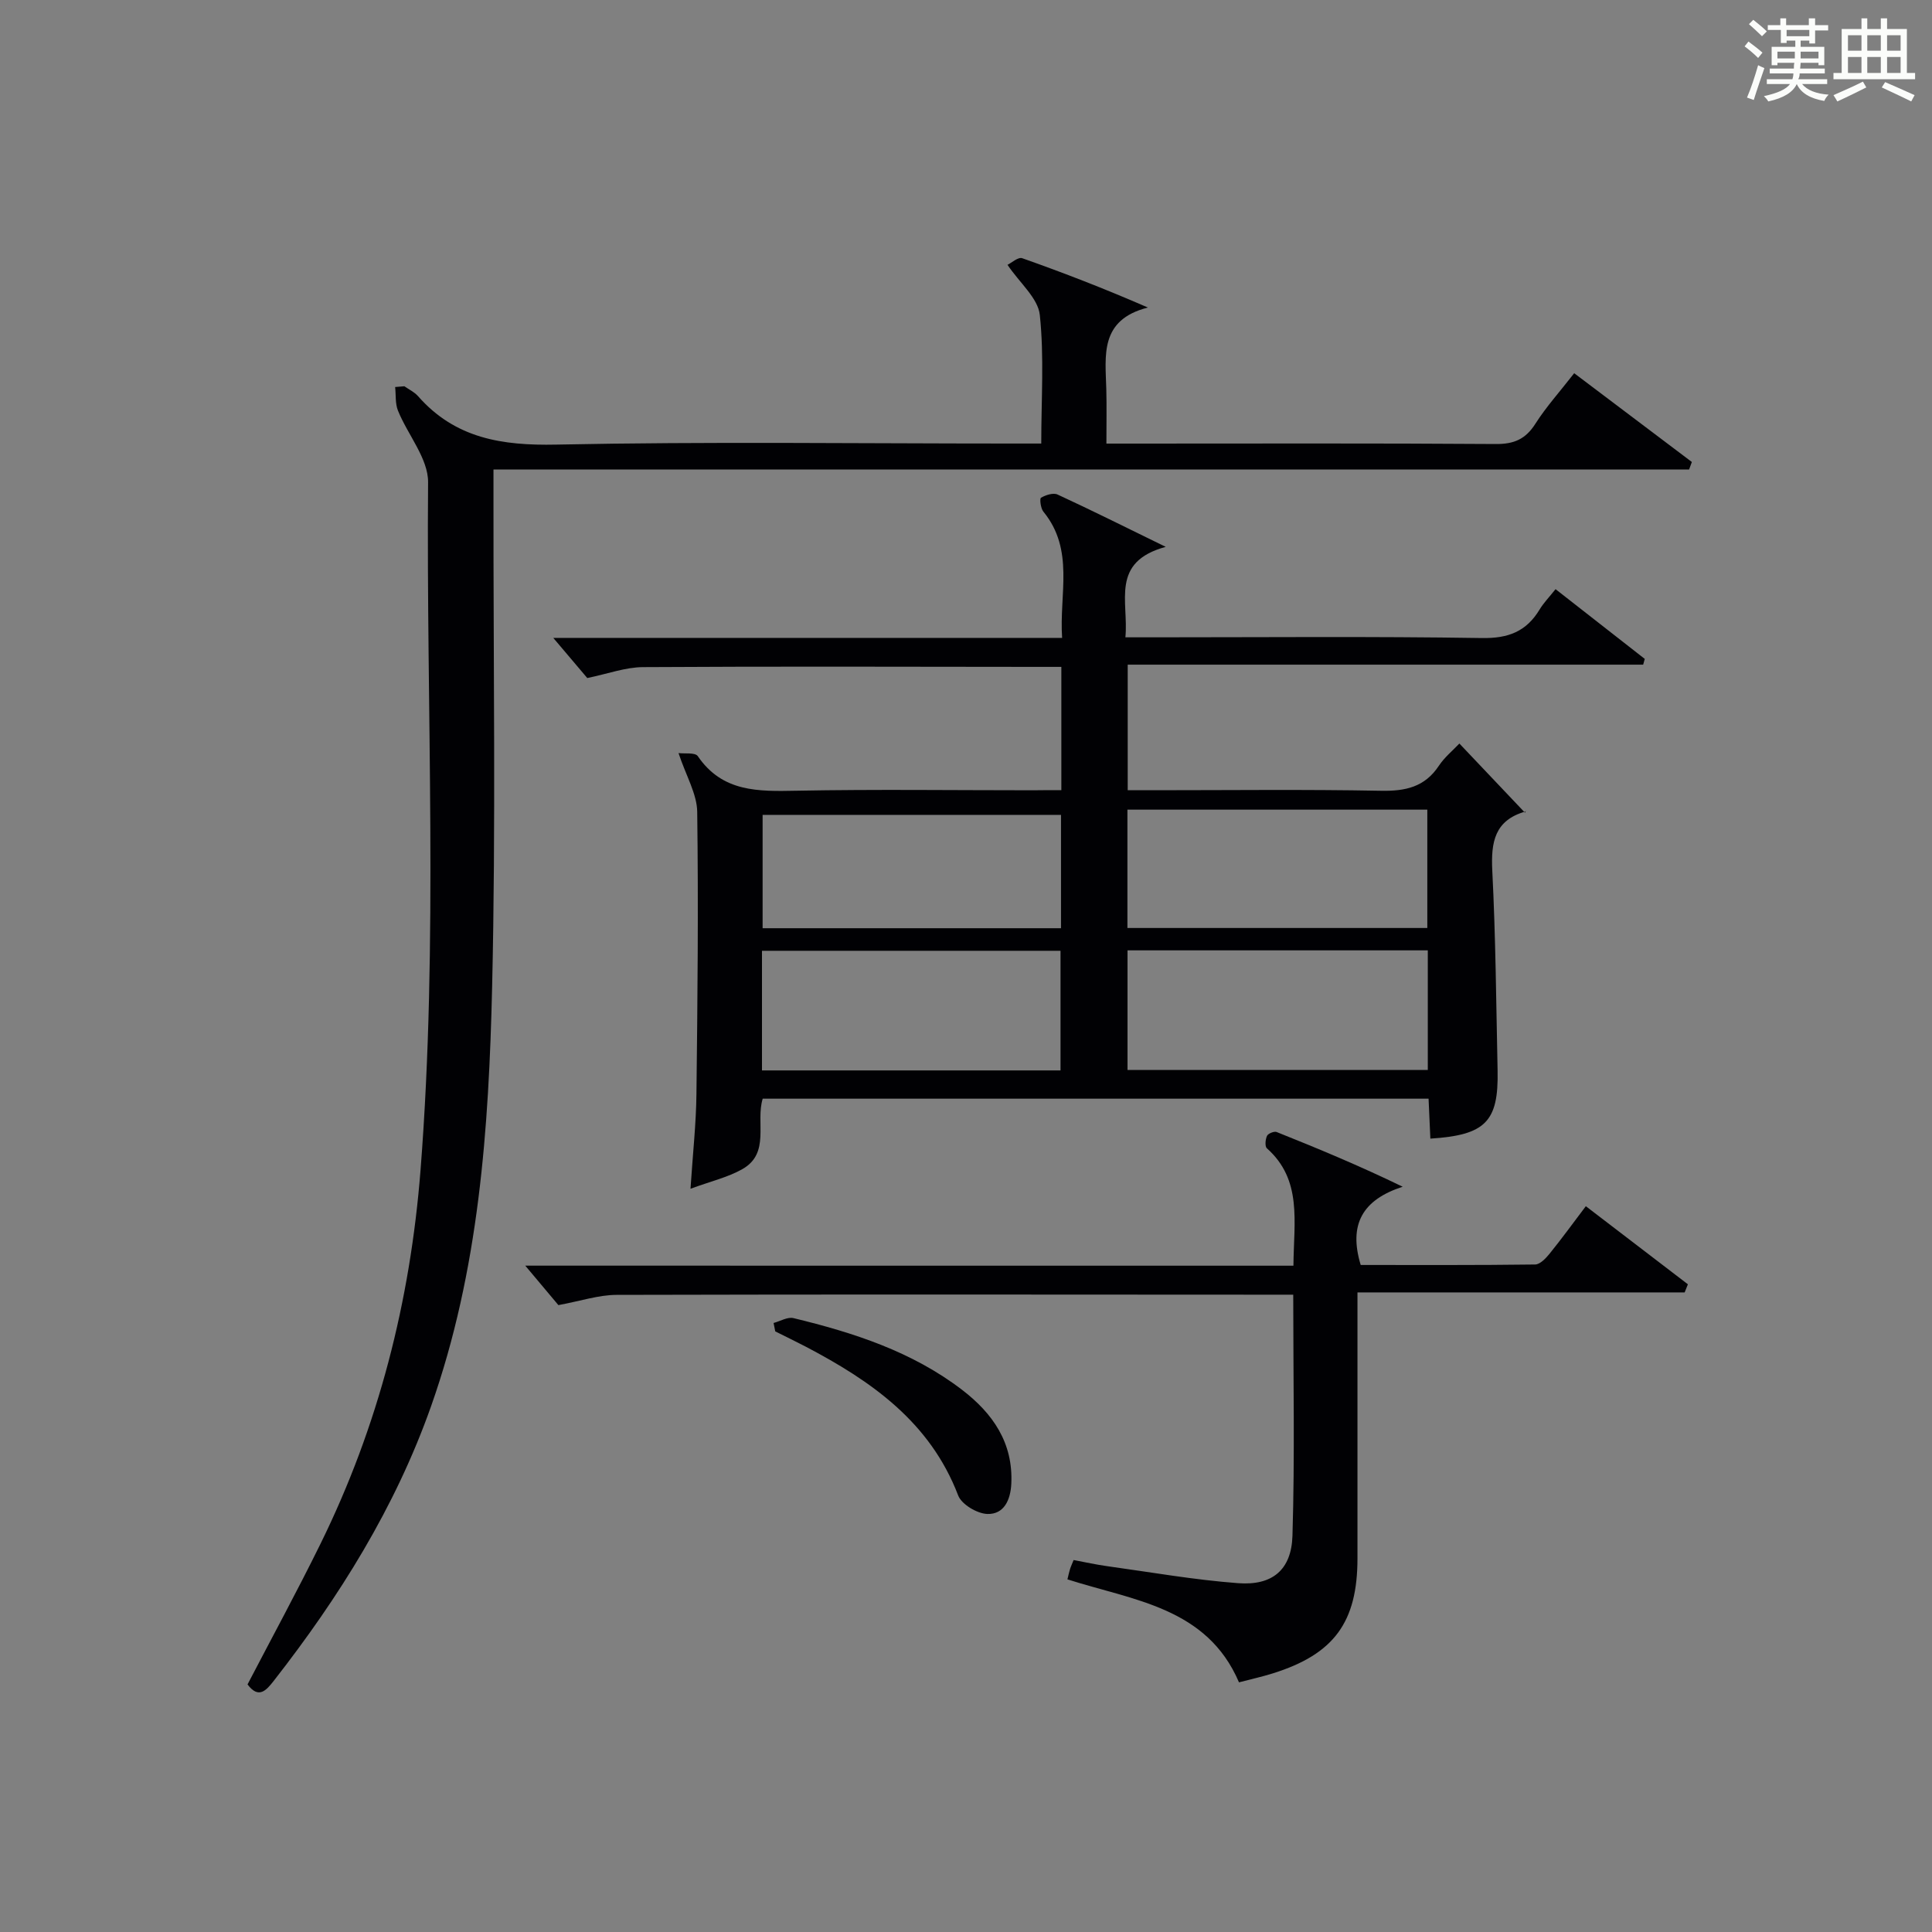 <?xml version="1.0" encoding="utf-8"?>
<svg version="1.1" id="漢_ZDIC_典" xmlns="http://www.w3.org/2000/svg" xmlns:xlink="http://www.w3.org/1999/xlink" x="0px" y="0px"
	 viewBox="0 0 400 400" style="enable-background:new 0 0 400 400;" xml:space="preserve">
<rect x="0" y="0" width="400" height="400" fill="#808080" stroke="none"/>
<style type="text/css">
	.st1{fill:#010104;}
	.st0{fill:#fbfcfa;}
</style>
<g>
	<path class="st0" d="M361.2,9.6l0.8-1c0.9,0.7,1.9,1.4,2.9,2.3L364,12C363,11,362,10.2,361.2,9.6z M361.7,20.2
		c0.9-2.1,1.6-4.3,2.3-6.7c0.4,0.2,0.8,0.4,1.3,0.6c-0.7,2.1-1.5,4.3-2.2,6.6L361.7,20.2z M362.1,5l0.9-0.9c1,0.8,2,1.6,2.8,2.4
		l-1,1C363.9,6.6,363,5.8,362.1,5z M374.6,3.8h1.2v1.4h2.7v1.1h-2.7v2.7h-1.2V8.4h-1.8v1.3h4.9v3.8h-1.2v-0.5h-3.7
		c0,0.4-0.1,0.9-0.1,1.2h5.1v1h-5.2c0,0.5-0.1,0.9-0.3,1.2h6v1h-5.2c1.1,1.3,2.9,2,5.5,2.2c-0.4,0.4-0.7,0.8-0.9,1.3
		c-2.9-0.5-4.8-1.6-5.7-3.5H372c-0.8,1.7-2.7,2.9-5.9,3.6c-0.2-0.4-0.6-0.8-0.9-1.1c2.8-0.6,4.6-1.4,5.4-2.5h-4.8v-1h5.3
		c0.1-0.3,0.2-0.7,0.2-1.2h-4.9v-1h5c0-0.4,0-0.8,0.1-1.2H368v0.5h-1.2V9.7h4.9V8.4h-1.8v0.5h-1.2V6.2H366V5.2h2.6V3.8h1.2v1.4h4.7
		V3.8z M368,12.1h3.6c0-0.4,0-0.9,0-1.4H368V12.1z M369.9,7.5h4.7V6.2h-4.7V7.5z M376.5,10.7h-3.7c0,0.5,0,1,0,1.4h3.7V10.7z"/>
	<path class="st0" d="M385.3,3.8h1.3V6h2.8V3.8h1.3V6h4.1v9.1h1.7v1.3h-16.9v-1.3h1.7V6h4.1V3.8z M385.7,16.9l0.7,1.2
		c-1.8,0.9-3.8,1.9-6,2.9c-0.2-0.4-0.5-0.8-0.8-1.3C381.9,18.7,383.9,17.8,385.7,16.9z M382.6,10.5h2.8V7.3h-2.8V10.5z M382.6,15.1
		h2.8v-3.3h-2.8V15.1z M386.6,10.5h2.8V7.3h-2.8V10.5z M386.6,15.1h2.8v-3.3h-2.8V15.1z M390.3,17c2.1,0.9,4.1,1.8,6.1,2.7l-0.7,1.3
		c-2.2-1.1-4.2-2-6.1-2.9L390.3,17z M393.5,7.3h-2.8v3.2h2.8V7.3z M390.7,15.1h2.8v-3.3h-2.8V15.1z"/>
	
	<path class="st1" d="M219.74,163.59c0-8.8,0-16.91,0-25.52c-1.87,0-3.49,0-5.11,0c-27.16-0.02-54.33-0.12-81.49,0.05
		c-3.66,0.02-7.32,1.39-11.55,2.26c-1.85-2.19-4.15-4.9-7.04-8.31c35.53,0,70.1,0,105.35,0c-0.63-9.1,2.62-18.2-3.88-26.14
		c-0.57-0.69-0.8-2.7-0.49-2.88c0.97-0.56,2.53-1.08,3.43-0.66c7.06,3.26,14.02,6.74,22.39,10.83c-11.56,3.15-7.63,11.34-8.35,18.73
		c2.28,0,4.05,0,5.83,0c22.66,0,45.33-0.21,67.99,0.15c5.46,0.09,9.19-1.35,11.94-5.91c0.84-1.39,2.01-2.58,3.3-4.21
		c6.33,4.95,12.4,9.7,18.47,14.44c-0.11,0.4-0.22,0.79-0.33,1.19c-35.44,0-70.88,0-106.72,0c0,8.94,0,17.15,0,26
		c1.85,0,3.64,0,5.43,0c15.66,0,31.33-0.19,46.99,0.11c5.06,0.1,9.06-0.75,11.99-5.16c1.17-1.77,2.9-3.18,4.26-4.62
		c4.49,4.74,8.86,9.35,13.59,14.33c0.3-0.81,0.25-0.3,0.07-0.25c-6.35,1.81-7.14,6.31-6.85,12.19c0.7,13.79,0.81,27.61,1.1,41.42
		c0.22,10.61-2.5,13.38-13.92,14.11c-0.12-2.63-0.24-5.26-0.37-8.27c-45.97,0-91.84,0-137.86,0c-1.51,4.9,1.63,11.28-4.22,14.59
		c-3.03,1.71-6.56,2.52-10.73,4.06c0.49-7.41,1.16-13.49,1.23-19.58c0.23-19.48,0.42-38.97,0.16-58.45
		c-0.05-3.71-2.28-7.39-3.87-12.17c1.23,0.16,3.44-0.17,3.99,0.63c5.11,7.5,12.56,7.31,20.41,7.16c16.33-0.31,32.66-0.09,48.99-0.09
		C215.68,163.59,217.49,163.59,219.74,163.59z M233.42,192.13c20.92,0,41.59,0,62.09,0c0-8.53,0-16.6,0-24.5
		c-20.97,0-41.52,0-62.09,0C233.42,176.02,233.42,183.97,233.42,192.13z M233.44,221.53c21.15,0,41.7,0,62.17,0
		c0-8.48,0-16.55,0-24.77c-20.88,0-41.42,0-62.17,0C233.44,205.19,233.44,213.26,233.44,221.53z M219.57,196.85
		c-20.76,0-41.27,0-61.81,0c0,8.54,0,16.62,0,24.77c20.75,0,41.16,0,61.81,0C219.57,213.24,219.57,205.16,219.57,196.85z
		 M157.89,168.71c0,8.21,0,15.9,0,23.47c20.86,0,41.25,0,61.78,0c0-8,0-15.59,0-23.47C199.01,168.71,178.61,168.71,157.89,168.71z"
		/>
	<path class="st1" d="M83.72,79.97c0.95,0.67,2.07,1.19,2.82,2.04c7.68,8.75,17.38,10.28,28.63,10.04c31.32-0.64,62.66-0.22,93.99-0.22
		c1.97,0,3.95,0,6.42,0c0-9.16,0.62-17.98-0.3-26.63c-0.37-3.47-4.13-6.58-6.69-10.37c0.82-0.39,2.21-1.67,3.05-1.37
		c8.54,3.01,16.99,6.28,26.02,10.21c-10.08,2.56-8.79,9.99-8.61,16.97c0.09,3.48,0.02,6.96,0.02,11.2c2.1,0,3.86,0,5.62,0
		c25,0,50-0.09,74.99,0.09c3.77,0.03,6.17-1,8.2-4.19c2.22-3.49,5.03-6.6,8.04-10.47c8.2,6.19,16.28,12.28,24.36,18.38
		c-0.19,0.52-0.38,1.04-0.57,1.55c-82.31,0-164.62,0-247.54,0c0,2.73,0,4.67,0,6.61c-0.04,33.5,0.5,67.01-0.28,100.49
		c-0.68,29.38-2.71,58.75-12.65,86.87c-7.4,20.93-18.99,39.46-32.57,56.84c-1.54,1.97-3.13,3.81-5.42,0.73
		c5.04-9.68,10.26-19.27,15.08-29.06c12.03-24.43,18.61-50.27,20.74-77.46c3.71-47.43,1.16-94.91,1.56-142.36
		c0.04-4.92-4.2-9.82-6.23-14.83c-0.6-1.47-0.41-3.26-0.59-4.9C82.45,80.08,83.08,80.03,83.72,79.97z"/>
	<path class="st1" d="M267.79,262.05c0.08-9.18,1.86-17.76-5.49-24.3c-0.45-0.4-0.32-1.85,0.02-2.58c0.23-0.49,1.48-1,1.99-0.8
		c8.58,3.43,17.12,6.97,26.1,11.33c-8.34,2.7-11.23,7.82-8.69,16.2c11.89,0,24,0.06,36.11-0.1c1.02-0.01,2.22-1.28,2.99-2.23
		c2.5-3.09,4.85-6.32,7.51-9.84c7.18,5.5,14.16,10.83,21.13,16.17c-0.22,0.56-0.44,1.12-0.67,1.68c-22.33,0-44.67,0-67.74,0
		c0,2.55,0,4.31,0,6.06c0,16.33,0,32.66,0,48.99c0,13.23-4.84,19.84-17.51,23.82c-2.2,0.69-4.45,1.19-7.02,1.86
		c-6.65-15.54-21.84-16.94-35.52-21.32c0.23-0.91,0.34-1.51,0.53-2.1c0.19-0.6,0.46-1.17,0.75-1.9c2.44,0.45,4.68,0.96,6.96,1.27
		c9.03,1.25,18.04,2.84,27.11,3.52c7.03,0.53,11.02-2.71,11.24-9.81c0.5-16.43,0.16-32.9,0.16-49.92c-2.25,0-4.2,0-6.14,0
		c-44.65-0.02-89.31-0.08-133.96,0.04c-3.7,0.01-7.39,1.26-12.04,2.12c-1.54-1.83-3.82-4.55-6.86-8.17
		C162.35,262.05,214.85,262.05,267.79,262.05z"/>
	<path class="st1" d="M160.16,273.91c1.38-0.37,2.9-1.3,4.11-1.01c12.46,3.01,24.58,6.93,34.93,14.86c6.35,4.87,10.59,10.96,10.18,19.43
		c-0.16,3.32-1.48,6.37-4.97,6.26c-2.11-0.07-5.32-1.98-6.03-3.83c-5.83-15.25-18.04-23.73-31.66-30.86
		c-2.05-1.07-4.14-2.07-6.21-3.11C160.4,275.08,160.28,274.49,160.16,273.91z"/>
	
	
	
	
</g>
</svg>
